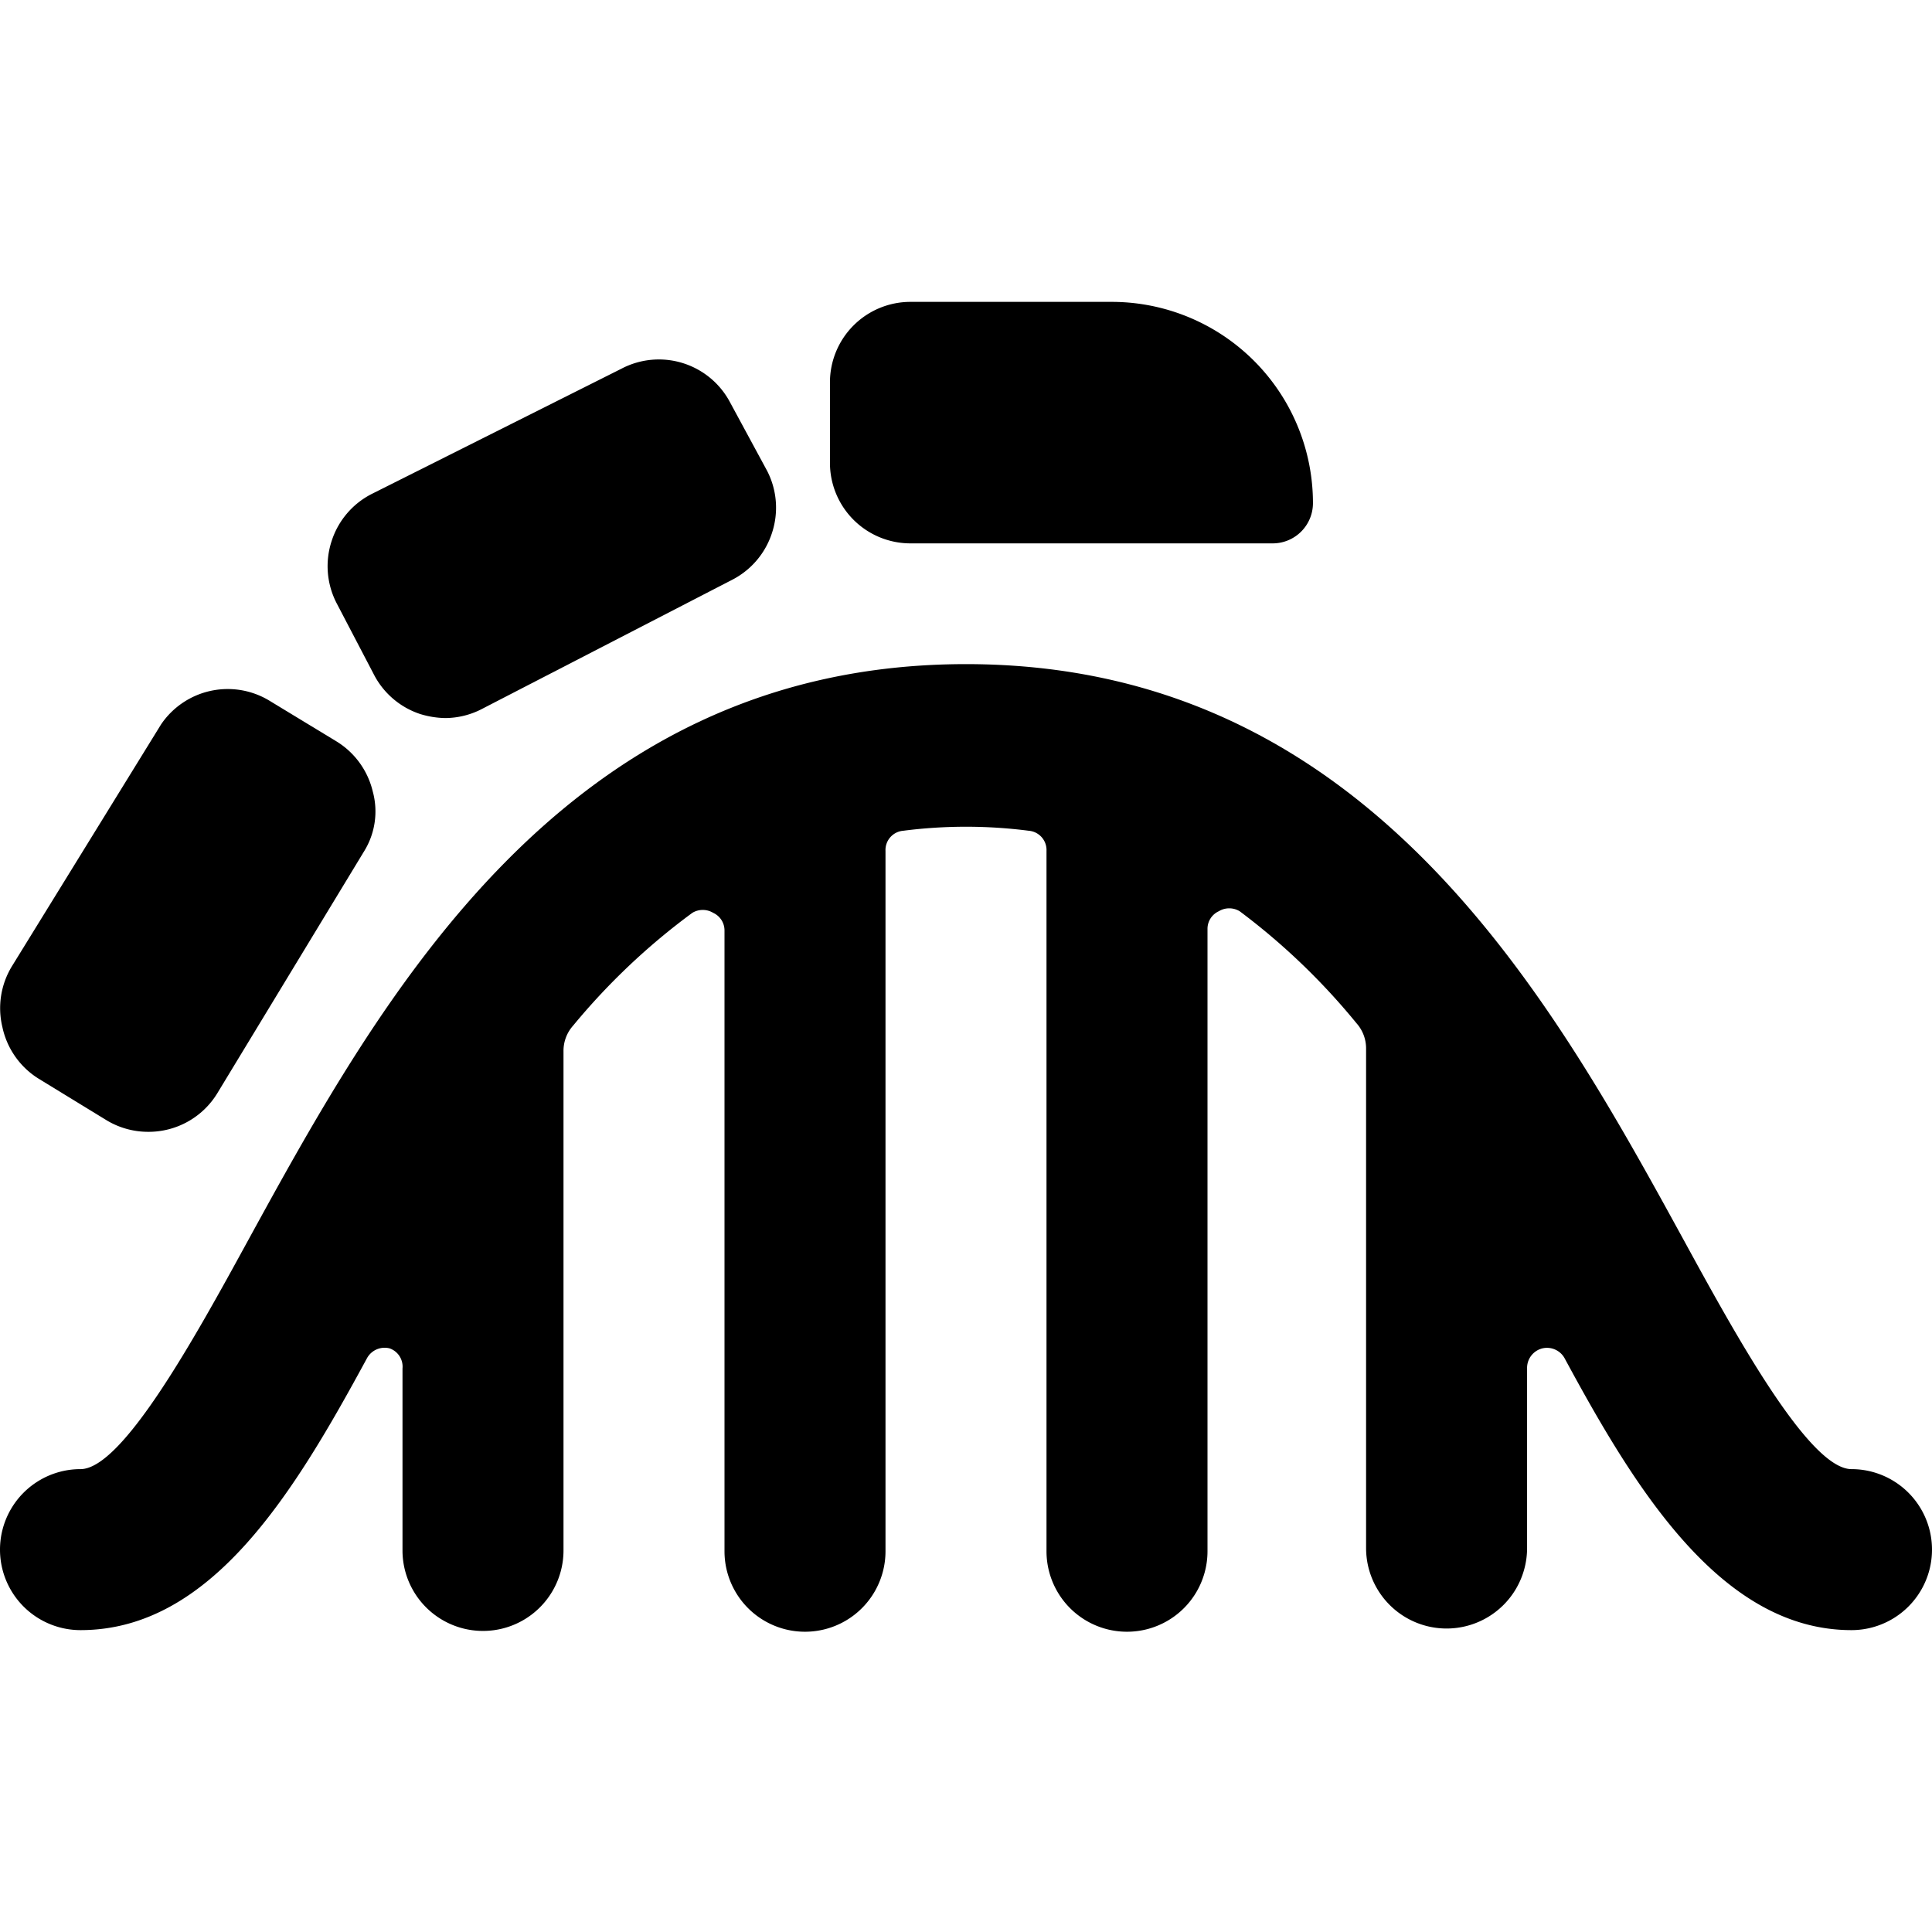 <svg xmlns="http://www.w3.org/2000/svg" viewBox="0 0 48 48">
  
<g transform="matrix(2,0,0,2,0,0)"><g>
    <path d="M23,18.25c-.52,0-1.42-1.63-2.07-2.82C19.27,12.4,17,8.25,12,8.25S4.73,12.4,3.07,15.43C2.42,16.62,1.52,18.25,1,18.25a1,1,0,0,0,0,2c1.63,0,2.66-1.72,3.56-3.38a.25.25,0,0,1,.28-.12A.24.24,0,0,1,5,17v2.26a1,1,0,0,0,2,0v-6.2a.47.47,0,0,1,.12-.32A8.26,8.26,0,0,1,8.6,11.34a.25.25,0,0,1,.26,0,.24.24,0,0,1,.14.22v7.71a1,1,0,0,0,2,0v-8.7a.24.24,0,0,1,.22-.25,6.11,6.11,0,0,1,1.56,0,.24.24,0,0,1,.22.25v8.7a1,1,0,0,0,2,0V11.54a.24.24,0,0,1,.14-.22.25.25,0,0,1,.26,0,8.26,8.26,0,0,1,1.45,1.39.47.47,0,0,1,.12.32v6.2a1,1,0,0,0,2,0V17a.25.25,0,0,1,.19-.25.25.25,0,0,1,.28.13c.87,1.61,1.94,3.37,3.56,3.37a1,1,0,0,0,0-2Z" style="fill: #000000"></path>
    <path d="M11.31,6.75h4.5a.5.5,0,0,0,.5-.5,2.5,2.5,0,0,0-2.5-2.5h-2.5a1,1,0,0,0-1,1v1A1,1,0,0,0,11.31,6.75Z" style="fill: #000000"></path>
    <path d="M4.64,8.37a1,1,0,0,0,.58.5,1.12,1.12,0,0,0,.31.05A1,1,0,0,0,6,8.8L9.1,7.2a1,1,0,0,0,.49-.58,1,1,0,0,0-.06-.77L9.07,5a1,1,0,0,0-1.35-.42L4.61,6.14a1,1,0,0,0-.49.58,1,1,0,0,0,.06.77Z" style="fill: #000000"></path>
    <path d="M.48,13.4l.85.52h0a1,1,0,0,0,.51.14,1,1,0,0,0,.86-.48l1.82-3a.94.94,0,0,0,.11-.75,1,1,0,0,0-.45-.62L3.34,8.7A1,1,0,0,0,2,9L.15,12a1,1,0,0,0-.12.76A1,1,0,0,0,.48,13.4Z" style="fill: #000000"></path>
  </g></g></svg>